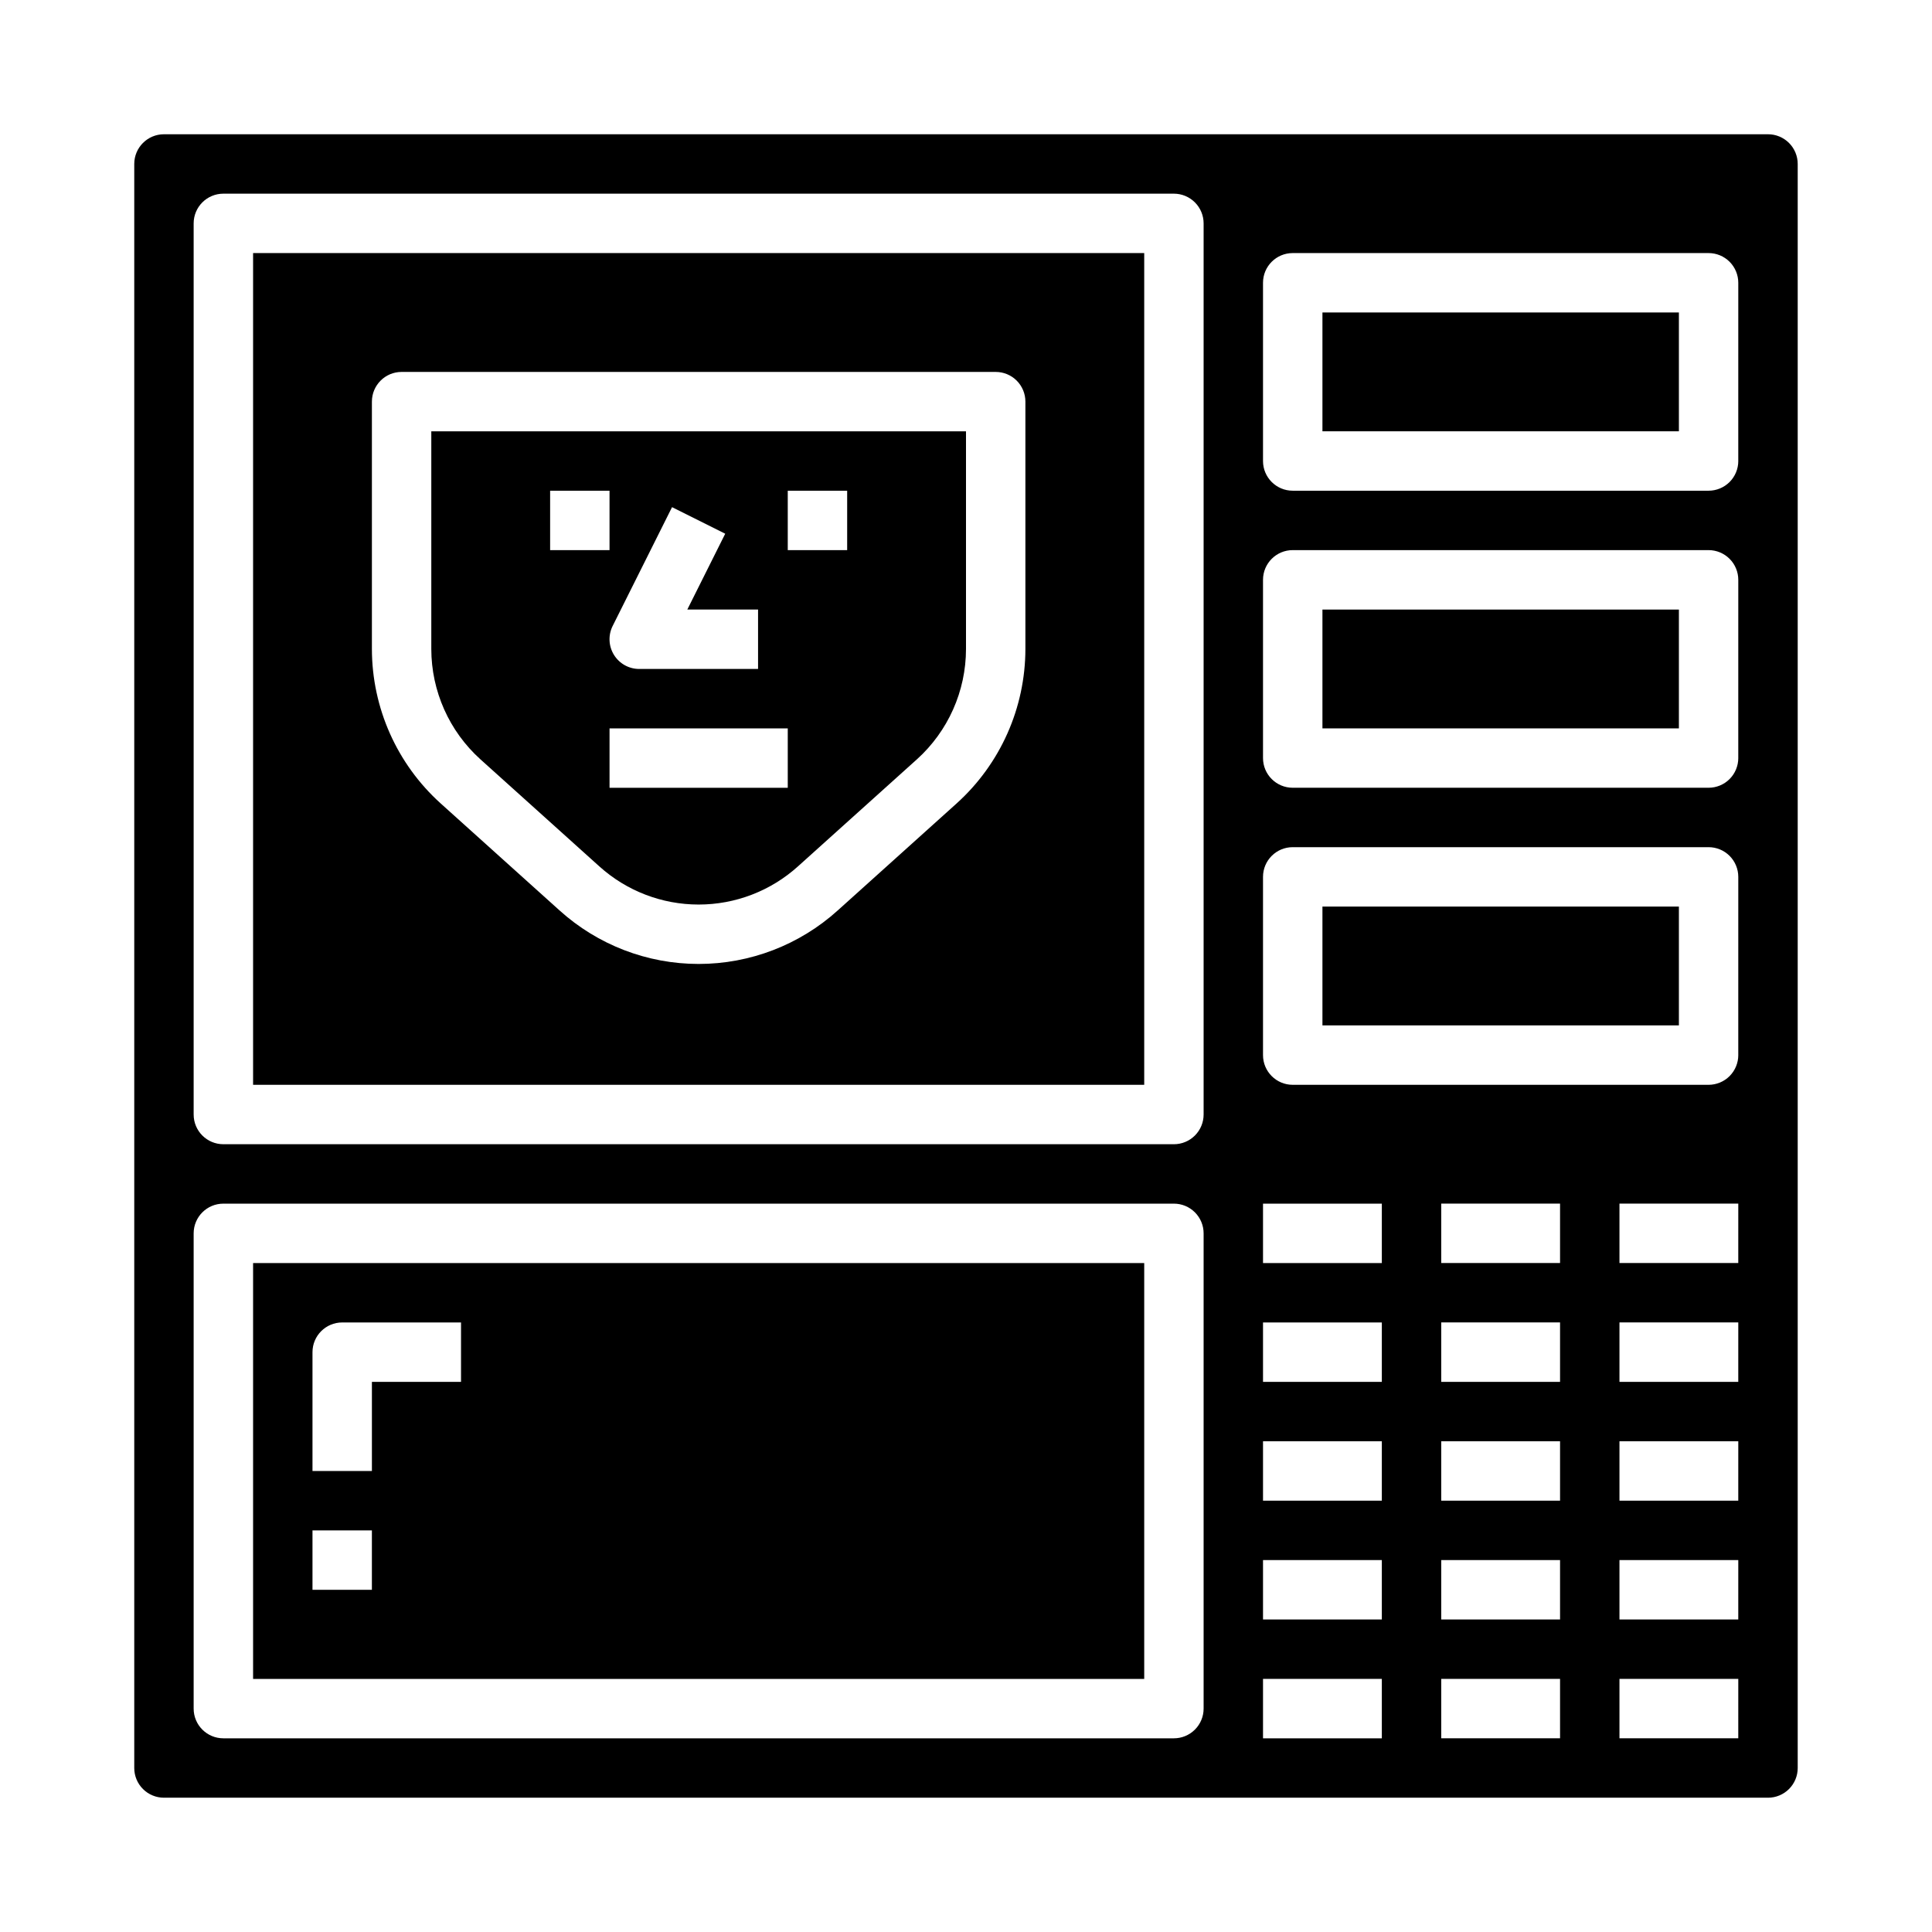 <?xml version="1.0" encoding="UTF-8"?>
<!-- Uploaded to: ICON Repo, www.svgrepo.com, Generator: ICON Repo Mixer Tools -->
<svg fill="#000000" width="800px" height="800px" version="1.1" viewBox="144 144 512 512" xmlns="http://www.w3.org/2000/svg">
 <g>
  <path d="m302.82 373.59c7.219 6.519 16.602 10.125 26.328 10.125 9.73 0 19.113-3.606 26.332-10.125l31.488-28.34v0.004c8.289-7.473 13.023-18.105 13.031-29.262v-57.688h-141.7v57.688c0.012 11.156 4.742 21.785 13.031 29.254zm49.945-99.539h15.742v15.742h-15.742zm0 78.719h-47.23v-15.742h47.23zm-46.406-42.879 15.742-31.488 14.09 7.039-10.047 20.098h18.75v15.742h-31.488c-2.731 0.004-5.262-1.41-6.699-3.731-1.434-2.32-1.566-5.219-0.348-7.66zm-16.57-35.84h15.742v15.742h-15.742z"/>
  <path d="m211.07 588.93h236.16v-110.21h-236.16zm15.742-86.594v0.004c0-4.348 3.527-7.875 7.875-7.875h31.488v15.742l-23.617 0.004v23.617h-15.746zm0 47.23h15.742v15.742l-15.742 0.008z"/>
  <path d="m494.46 305.54h94.465v31.488h-94.465z"/>
  <path d="m211.07 431.49h236.16v-220.42h-236.16zm31.488-181.05v-0.004c0-4.348 3.523-7.871 7.871-7.871h157.44c2.086 0 4.09 0.828 5.566 2.305 1.477 1.477 2.305 3.481 2.305 5.566v65.559c-0.02 15.609-6.644 30.484-18.238 40.934l-31.488 28.34c-10.109 9.133-23.246 14.188-36.867 14.188-13.617 0-26.754-5.055-36.863-14.188l-31.488-28.34c-11.594-10.449-18.219-25.324-18.238-40.934z"/>
  <path d="m494.46 384.25h94.465v31.488h-94.465z"/>
  <path d="m494.46 226.81h94.465v31.488h-94.465z"/>
  <path d="m612.54 179.58h-425.09c-4.348 0-7.871 3.523-7.871 7.871v425.09c0 2.09 0.828 4.09 2.305 5.566 1.477 1.477 3.481 2.305 5.566 2.305h425.09c2.09 0 4.09-0.828 5.566-2.305s2.305-3.477 2.305-5.566v-425.09c0-2.086-0.828-4.09-2.305-5.566-1.477-1.477-3.477-2.305-5.566-2.305zm-149.57 417.22c0 2.086-0.832 4.09-2.309 5.566-1.477 1.473-3.477 2.305-5.566 2.305h-251.9c-4.348 0-7.875-3.523-7.875-7.871v-125.95c0-4.348 3.527-7.871 7.875-7.871h251.9c2.09 0 4.09 0.828 5.566 2.305 1.477 1.477 2.309 3.477 2.309 5.566zm0-157.44c0 2.086-0.832 4.09-2.309 5.566-1.477 1.477-3.477 2.305-5.566 2.305h-251.9c-4.348 0-7.875-3.523-7.875-7.871v-236.16c0-4.348 3.527-7.875 7.875-7.875h251.9c2.09 0 4.09 0.832 5.566 2.309 1.477 1.477 2.309 3.477 2.309 5.566zm47.23 165.31h-31.488v-15.746h31.488zm0-31.488h-31.488v-15.746h31.488zm0-31.488h-31.488v-15.746h31.488zm0-31.488h-31.488v-15.746h31.488zm0-31.488h-31.488v-15.742h31.488zm47.23 125.95h-31.488v-15.746h31.488zm0-31.488h-31.488v-15.746h31.488zm0-31.488h-31.488v-15.746h31.488zm0-31.488h-31.488v-15.746h31.488zm0-31.488h-31.488v-15.742h31.488zm47.23 125.95h-31.484v-15.746h31.488zm0-31.488h-31.484v-15.746h31.488zm0-31.488h-31.484v-15.746h31.488zm0-31.488h-31.484v-15.746h31.488zm0-31.488h-31.484v-15.742h31.488zm0-55.105h0.004c0 2.09-0.832 4.09-2.305 5.566-1.477 1.477-3.481 2.309-5.566 2.309h-110.21c-4.348 0-7.871-3.527-7.871-7.875v-47.23c0-4.348 3.523-7.871 7.871-7.871h110.21c2.086 0 4.09 0.828 5.566 2.305 1.473 1.477 2.305 3.477 2.305 5.566zm0-78.719h0.004c0 2.086-0.832 4.09-2.305 5.566-1.477 1.477-3.481 2.305-5.566 2.305h-110.21c-4.348 0-7.871-3.523-7.871-7.871v-47.23c0-4.348 3.523-7.875 7.871-7.875h110.21c2.086 0 4.09 0.832 5.566 2.309 1.473 1.473 2.305 3.477 2.305 5.566zm0-78.719h0.004c0 2.086-0.832 4.09-2.305 5.566-1.477 1.473-3.481 2.305-5.566 2.305h-110.21c-4.348 0-7.871-3.523-7.871-7.871v-47.234c0-4.348 3.523-7.871 7.871-7.871h110.21c2.086 0 4.09 0.828 5.566 2.305 1.473 1.477 2.305 3.481 2.305 5.566z"/>
 </g>
</svg>